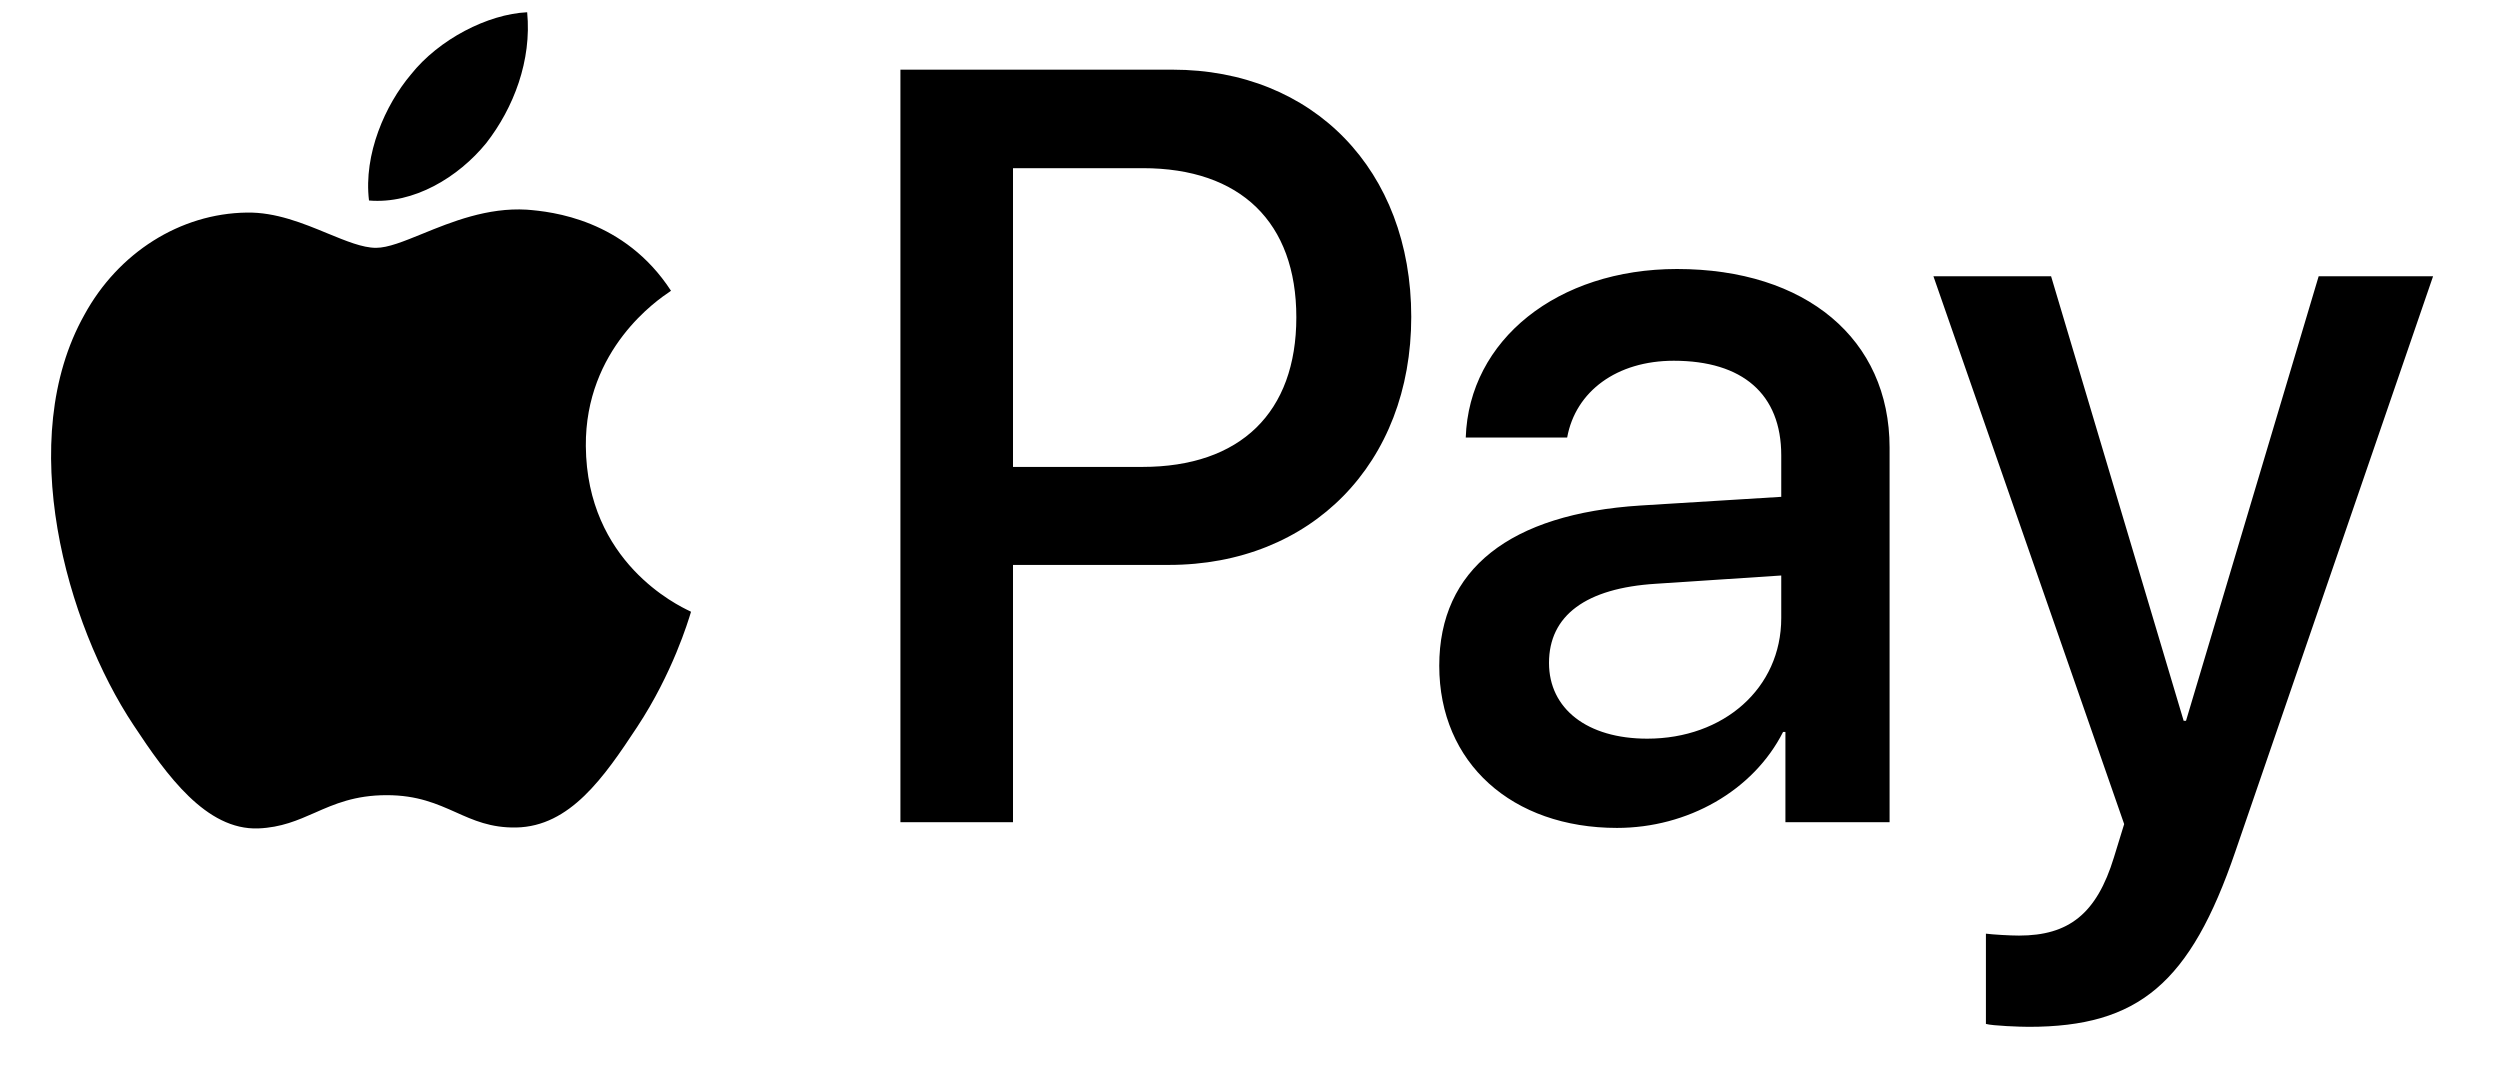 <svg width="30" height="13" viewBox="0 0 30 13" fill="none" xmlns="http://www.w3.org/2000/svg">
<path fill-rule="evenodd" clip-rule="evenodd" d="M4.428 2.406C4.964 2.452 5.5 2.128 5.835 1.717C6.164 1.294 6.382 0.726 6.326 0.147C5.852 0.17 5.266 0.472 4.931 0.894C4.623 1.259 4.361 1.85 4.428 2.406ZM10.805 9.866V0.836H14.071C15.757 0.836 16.935 2.041 16.935 3.802C16.935 5.563 15.735 6.779 14.026 6.779H12.156V9.866H10.805ZM6.321 2.516C5.849 2.488 5.418 2.663 5.07 2.805C4.846 2.896 4.657 2.974 4.512 2.974C4.35 2.974 4.153 2.892 3.931 2.801C3.641 2.681 3.308 2.544 2.96 2.551C2.162 2.562 1.419 3.032 1.012 3.779C0.174 5.273 0.794 7.485 1.603 8.702C2 9.304 2.474 9.964 3.1 9.941C3.375 9.93 3.573 9.843 3.778 9.753C4.013 9.649 4.258 9.542 4.641 9.542C5.01 9.542 5.244 9.647 5.469 9.747C5.683 9.843 5.888 9.935 6.193 9.93C6.841 9.918 7.248 9.327 7.645 8.725C8.072 8.078 8.26 7.447 8.289 7.352L8.292 7.341C8.292 7.34 8.286 7.337 8.277 7.333C8.134 7.265 7.041 6.746 7.03 5.354C7.02 4.186 7.897 3.594 8.036 3.501L8.036 3.501L8.036 3.501C8.044 3.495 8.05 3.491 8.052 3.489C7.494 2.632 6.623 2.539 6.321 2.516ZM19.404 9.935C20.252 9.935 21.04 9.489 21.397 8.783H21.425V9.866H22.675V5.371C22.675 4.068 21.67 3.228 20.124 3.228C18.689 3.228 17.628 4.08 17.589 5.25H18.806C18.907 4.694 19.404 4.329 20.085 4.329C20.911 4.329 21.375 4.729 21.375 5.464V5.962L19.688 6.066C18.119 6.165 17.271 6.831 17.271 7.989C17.271 9.159 18.147 9.935 19.404 9.935ZM19.767 8.864C19.046 8.864 18.588 8.505 18.588 7.955C18.588 7.387 19.029 7.057 19.873 7.005L21.375 6.906V7.416C21.375 8.261 20.682 8.864 19.767 8.864ZM26.824 10.219C26.283 11.8 25.663 12.322 24.345 12.322C24.245 12.322 23.91 12.31 23.831 12.287V11.204C23.915 11.215 24.122 11.227 24.228 11.227C24.825 11.227 25.16 10.966 25.367 10.289L25.49 9.889L23.201 3.315H24.613L26.204 8.65H26.232L27.824 3.315H29.197L26.824 10.219ZM12.156 2.018H13.714C14.886 2.018 15.556 2.667 15.556 3.808C15.556 4.949 14.886 5.603 13.708 5.603H12.156V2.018Z" fill="black"/>
</svg>
